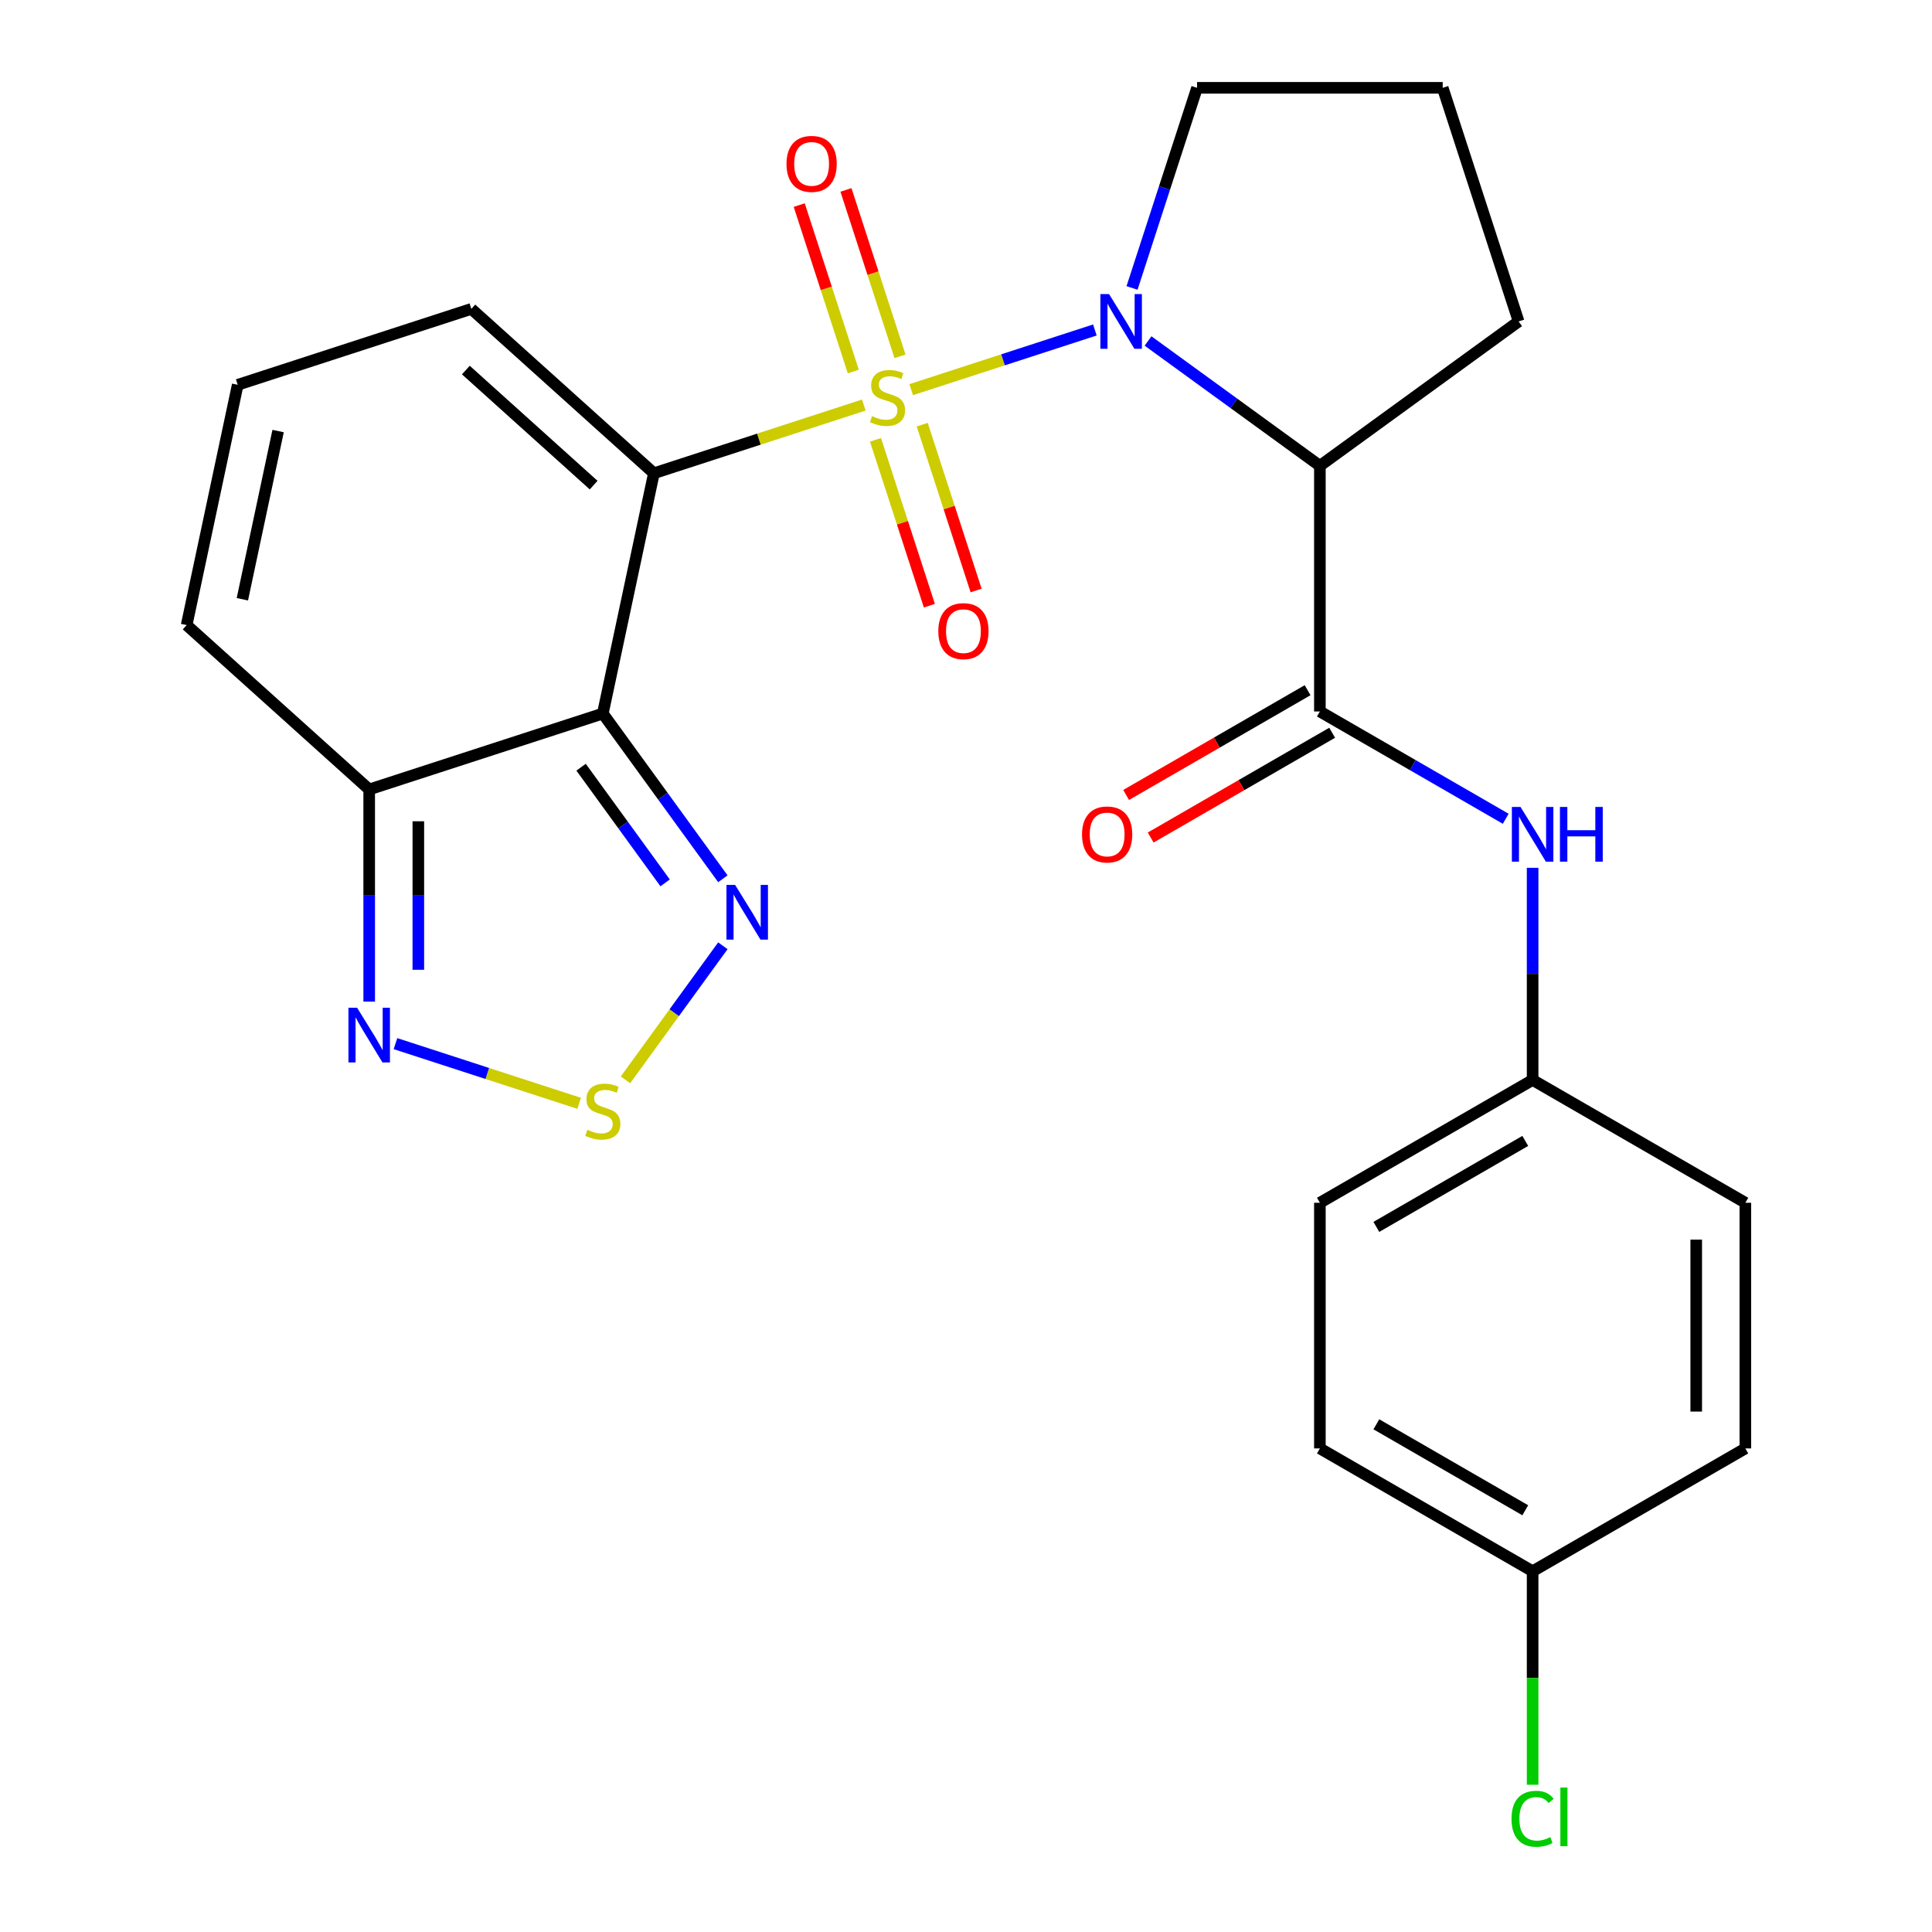 <?xml version='1.0' encoding='iso-8859-1'?>
<svg version='1.1' baseProfile='full'
              xmlns='http://www.w3.org/2000/svg'
                      xmlns:rdkit='http://www.rdkit.org/xml'
                      xmlns:xlink='http://www.w3.org/1999/xlink'
                  xml:space='preserve'
width='1000px' height='1000px' viewBox='0 0 1000 1000'>
<!-- END OF HEADER -->
<rect style='opacity:1.0;fill:#FFFFFF;stroke:none' width='1000' height='1000' x='0' y='0'> </rect>
<path class='bond-0' d='M 447.121,209.652 L 392.788,227.306' style='fill:none;fill-rule:evenodd;stroke:#CCCC00;stroke-width:6px;stroke-linecap:butt;stroke-linejoin:miter;stroke-opacity:1' />
<path class='bond-0' d='M 392.788,227.306 L 338.456,244.96' style='fill:none;fill-rule:evenodd;stroke:#000000;stroke-width:6px;stroke-linecap:butt;stroke-linejoin:miter;stroke-opacity:1' />
<path class='bond-1' d='M 471.638,201.686 L 519.173,186.241' style='fill:none;fill-rule:evenodd;stroke:#CCCC00;stroke-width:6px;stroke-linecap:butt;stroke-linejoin:miter;stroke-opacity:1' />
<path class='bond-1' d='M 519.173,186.241 L 566.707,170.796' style='fill:none;fill-rule:evenodd;stroke:#0000FF;stroke-width:6px;stroke-linecap:butt;stroke-linejoin:miter;stroke-opacity:1' />
<path class='bond-10' d='M 465.851,184.441 L 451.857,141.371' style='fill:none;fill-rule:evenodd;stroke:#CCCC00;stroke-width:6px;stroke-linecap:butt;stroke-linejoin:miter;stroke-opacity:1' />
<path class='bond-10' d='M 451.857,141.371 L 437.862,98.3' style='fill:none;fill-rule:evenodd;stroke:#FF0000;stroke-width:6px;stroke-linecap:butt;stroke-linejoin:miter;stroke-opacity:1' />
<path class='bond-10' d='M 441.666,192.299 L 427.672,149.229' style='fill:none;fill-rule:evenodd;stroke:#CCCC00;stroke-width:6px;stroke-linecap:butt;stroke-linejoin:miter;stroke-opacity:1' />
<path class='bond-10' d='M 427.672,149.229 L 413.677,106.158' style='fill:none;fill-rule:evenodd;stroke:#FF0000;stroke-width:6px;stroke-linecap:butt;stroke-linejoin:miter;stroke-opacity:1' />
<path class='bond-11' d='M 453.155,227.657 L 467.1,270.577' style='fill:none;fill-rule:evenodd;stroke:#CCCC00;stroke-width:6px;stroke-linecap:butt;stroke-linejoin:miter;stroke-opacity:1' />
<path class='bond-11' d='M 467.1,270.577 L 481.046,313.498' style='fill:none;fill-rule:evenodd;stroke:#FF0000;stroke-width:6px;stroke-linecap:butt;stroke-linejoin:miter;stroke-opacity:1' />
<path class='bond-11' d='M 477.339,219.799 L 491.285,262.719' style='fill:none;fill-rule:evenodd;stroke:#CCCC00;stroke-width:6px;stroke-linecap:butt;stroke-linejoin:miter;stroke-opacity:1' />
<path class='bond-11' d='M 491.285,262.719 L 505.231,305.64' style='fill:none;fill-rule:evenodd;stroke:#FF0000;stroke-width:6px;stroke-linecap:butt;stroke-linejoin:miter;stroke-opacity:1' />
<path class='bond-2' d='M 338.456,244.96 L 312.02,369.328' style='fill:none;fill-rule:evenodd;stroke:#000000;stroke-width:6px;stroke-linecap:butt;stroke-linejoin:miter;stroke-opacity:1' />
<path class='bond-12' d='M 338.456,244.96 L 243.967,159.882' style='fill:none;fill-rule:evenodd;stroke:#000000;stroke-width:6px;stroke-linecap:butt;stroke-linejoin:miter;stroke-opacity:1' />
<path class='bond-12' d='M 307.267,251.096 L 241.125,191.541' style='fill:none;fill-rule:evenodd;stroke:#000000;stroke-width:6px;stroke-linecap:butt;stroke-linejoin:miter;stroke-opacity:1' />
<path class='bond-3' d='M 594.222,176.491 L 638.695,208.802' style='fill:none;fill-rule:evenodd;stroke:#0000FF;stroke-width:6px;stroke-linecap:butt;stroke-linejoin:miter;stroke-opacity:1' />
<path class='bond-3' d='M 638.695,208.802 L 683.167,241.114' style='fill:none;fill-rule:evenodd;stroke:#000000;stroke-width:6px;stroke-linecap:butt;stroke-linejoin:miter;stroke-opacity:1' />
<path class='bond-17' d='M 585.937,149.04 L 602.765,97.247' style='fill:none;fill-rule:evenodd;stroke:#0000FF;stroke-width:6px;stroke-linecap:butt;stroke-linejoin:miter;stroke-opacity:1' />
<path class='bond-17' d='M 602.765,97.247 L 619.594,45.455' style='fill:none;fill-rule:evenodd;stroke:#000000;stroke-width:6px;stroke-linecap:butt;stroke-linejoin:miter;stroke-opacity:1' />
<path class='bond-5' d='M 312.02,369.328 L 343.089,412.091' style='fill:none;fill-rule:evenodd;stroke:#000000;stroke-width:6px;stroke-linecap:butt;stroke-linejoin:miter;stroke-opacity:1' />
<path class='bond-5' d='M 343.089,412.091 L 374.158,454.853' style='fill:none;fill-rule:evenodd;stroke:#0000FF;stroke-width:6px;stroke-linecap:butt;stroke-linejoin:miter;stroke-opacity:1' />
<path class='bond-5' d='M 300.768,397.104 L 322.516,427.038' style='fill:none;fill-rule:evenodd;stroke:#000000;stroke-width:6px;stroke-linecap:butt;stroke-linejoin:miter;stroke-opacity:1' />
<path class='bond-5' d='M 322.516,427.038 L 344.265,456.972' style='fill:none;fill-rule:evenodd;stroke:#0000FF;stroke-width:6px;stroke-linecap:butt;stroke-linejoin:miter;stroke-opacity:1' />
<path class='bond-6' d='M 312.02,369.328 L 191.096,408.619' style='fill:none;fill-rule:evenodd;stroke:#000000;stroke-width:6px;stroke-linecap:butt;stroke-linejoin:miter;stroke-opacity:1' />
<path class='bond-4' d='M 683.167,241.114 L 683.167,368.26' style='fill:none;fill-rule:evenodd;stroke:#000000;stroke-width:6px;stroke-linecap:butt;stroke-linejoin:miter;stroke-opacity:1' />
<path class='bond-18' d='M 683.167,241.114 L 786.031,166.378' style='fill:none;fill-rule:evenodd;stroke:#000000;stroke-width:6px;stroke-linecap:butt;stroke-linejoin:miter;stroke-opacity:1' />
<path class='bond-9' d='M 683.167,368.26 L 731.264,396.029' style='fill:none;fill-rule:evenodd;stroke:#000000;stroke-width:6px;stroke-linecap:butt;stroke-linejoin:miter;stroke-opacity:1' />
<path class='bond-9' d='M 731.264,396.029 L 779.361,423.798' style='fill:none;fill-rule:evenodd;stroke:#0000FF;stroke-width:6px;stroke-linecap:butt;stroke-linejoin:miter;stroke-opacity:1' />
<path class='bond-15' d='M 676.81,357.249 L 629.843,384.366' style='fill:none;fill-rule:evenodd;stroke:#000000;stroke-width:6px;stroke-linecap:butt;stroke-linejoin:miter;stroke-opacity:1' />
<path class='bond-15' d='M 629.843,384.366 L 582.876,411.482' style='fill:none;fill-rule:evenodd;stroke:#FF0000;stroke-width:6px;stroke-linecap:butt;stroke-linejoin:miter;stroke-opacity:1' />
<path class='bond-15' d='M 689.525,379.272 L 642.558,406.388' style='fill:none;fill-rule:evenodd;stroke:#000000;stroke-width:6px;stroke-linecap:butt;stroke-linejoin:miter;stroke-opacity:1' />
<path class='bond-15' d='M 642.558,406.388 L 595.591,433.504' style='fill:none;fill-rule:evenodd;stroke:#FF0000;stroke-width:6px;stroke-linecap:butt;stroke-linejoin:miter;stroke-opacity:1' />
<path class='bond-7' d='M 374.158,489.531 L 348.951,524.226' style='fill:none;fill-rule:evenodd;stroke:#0000FF;stroke-width:6px;stroke-linecap:butt;stroke-linejoin:miter;stroke-opacity:1' />
<path class='bond-7' d='M 348.951,524.226 L 323.743,558.921' style='fill:none;fill-rule:evenodd;stroke:#CCCC00;stroke-width:6px;stroke-linecap:butt;stroke-linejoin:miter;stroke-opacity:1' />
<path class='bond-8' d='M 191.096,408.619 L 191.096,463.523' style='fill:none;fill-rule:evenodd;stroke:#000000;stroke-width:6px;stroke-linecap:butt;stroke-linejoin:miter;stroke-opacity:1' />
<path class='bond-8' d='M 191.096,463.523 L 191.096,518.427' style='fill:none;fill-rule:evenodd;stroke:#0000FF;stroke-width:6px;stroke-linecap:butt;stroke-linejoin:miter;stroke-opacity:1' />
<path class='bond-8' d='M 216.526,425.09 L 216.526,463.523' style='fill:none;fill-rule:evenodd;stroke:#000000;stroke-width:6px;stroke-linecap:butt;stroke-linejoin:miter;stroke-opacity:1' />
<path class='bond-8' d='M 216.526,463.523 L 216.526,501.956' style='fill:none;fill-rule:evenodd;stroke:#0000FF;stroke-width:6px;stroke-linecap:butt;stroke-linejoin:miter;stroke-opacity:1' />
<path class='bond-27' d='M 191.096,408.619 L 96.608,323.541' style='fill:none;fill-rule:evenodd;stroke:#000000;stroke-width:6px;stroke-linecap:butt;stroke-linejoin:miter;stroke-opacity:1' />
<path class='bond-28' d='M 299.762,571.073 L 252.227,555.628' style='fill:none;fill-rule:evenodd;stroke:#CCCC00;stroke-width:6px;stroke-linecap:butt;stroke-linejoin:miter;stroke-opacity:1' />
<path class='bond-28' d='M 252.227,555.628 L 204.693,540.183' style='fill:none;fill-rule:evenodd;stroke:#0000FF;stroke-width:6px;stroke-linecap:butt;stroke-linejoin:miter;stroke-opacity:1' />
<path class='bond-16' d='M 793.28,449.173 L 793.28,504.077' style='fill:none;fill-rule:evenodd;stroke:#0000FF;stroke-width:6px;stroke-linecap:butt;stroke-linejoin:miter;stroke-opacity:1' />
<path class='bond-16' d='M 793.28,504.077 L 793.28,558.981' style='fill:none;fill-rule:evenodd;stroke:#000000;stroke-width:6px;stroke-linecap:butt;stroke-linejoin:miter;stroke-opacity:1' />
<path class='bond-13' d='M 243.967,159.882 L 123.043,199.172' style='fill:none;fill-rule:evenodd;stroke:#000000;stroke-width:6px;stroke-linecap:butt;stroke-linejoin:miter;stroke-opacity:1' />
<path class='bond-14' d='M 123.043,199.172 L 96.608,323.541' style='fill:none;fill-rule:evenodd;stroke:#000000;stroke-width:6px;stroke-linecap:butt;stroke-linejoin:miter;stroke-opacity:1' />
<path class='bond-14' d='M 143.951,223.115 L 125.447,310.172' style='fill:none;fill-rule:evenodd;stroke:#000000;stroke-width:6px;stroke-linecap:butt;stroke-linejoin:miter;stroke-opacity:1' />
<path class='bond-21' d='M 793.28,558.981 L 903.392,622.554' style='fill:none;fill-rule:evenodd;stroke:#000000;stroke-width:6px;stroke-linecap:butt;stroke-linejoin:miter;stroke-opacity:1' />
<path class='bond-22' d='M 793.28,558.981 L 683.167,622.554' style='fill:none;fill-rule:evenodd;stroke:#000000;stroke-width:6px;stroke-linecap:butt;stroke-linejoin:miter;stroke-opacity:1' />
<path class='bond-22' d='M 789.478,590.539 L 712.399,635.041' style='fill:none;fill-rule:evenodd;stroke:#000000;stroke-width:6px;stroke-linecap:butt;stroke-linejoin:miter;stroke-opacity:1' />
<path class='bond-25' d='M 619.594,45.455 L 746.741,45.455' style='fill:none;fill-rule:evenodd;stroke:#000000;stroke-width:6px;stroke-linecap:butt;stroke-linejoin:miter;stroke-opacity:1' />
<path class='bond-26' d='M 786.031,166.378 L 746.741,45.455' style='fill:none;fill-rule:evenodd;stroke:#000000;stroke-width:6px;stroke-linecap:butt;stroke-linejoin:miter;stroke-opacity:1' />
<path class='bond-19' d='M 793.28,813.275 L 683.167,749.701' style='fill:none;fill-rule:evenodd;stroke:#000000;stroke-width:6px;stroke-linecap:butt;stroke-linejoin:miter;stroke-opacity:1' />
<path class='bond-19' d='M 789.478,781.716 L 712.399,737.215' style='fill:none;fill-rule:evenodd;stroke:#000000;stroke-width:6px;stroke-linecap:butt;stroke-linejoin:miter;stroke-opacity:1' />
<path class='bond-20' d='M 793.28,813.275 L 793.28,868.529' style='fill:none;fill-rule:evenodd;stroke:#000000;stroke-width:6px;stroke-linecap:butt;stroke-linejoin:miter;stroke-opacity:1' />
<path class='bond-20' d='M 793.28,868.529 L 793.28,923.783' style='fill:none;fill-rule:evenodd;stroke:#00CC00;stroke-width:6px;stroke-linecap:butt;stroke-linejoin:miter;stroke-opacity:1' />
<path class='bond-29' d='M 793.28,813.275 L 903.392,749.701' style='fill:none;fill-rule:evenodd;stroke:#000000;stroke-width:6px;stroke-linecap:butt;stroke-linejoin:miter;stroke-opacity:1' />
<path class='bond-24' d='M 903.392,622.554 L 903.392,749.701' style='fill:none;fill-rule:evenodd;stroke:#000000;stroke-width:6px;stroke-linecap:butt;stroke-linejoin:miter;stroke-opacity:1' />
<path class='bond-24' d='M 877.963,641.626 L 877.963,730.629' style='fill:none;fill-rule:evenodd;stroke:#000000;stroke-width:6px;stroke-linecap:butt;stroke-linejoin:miter;stroke-opacity:1' />
<path class='bond-23' d='M 683.167,622.554 L 683.167,749.701' style='fill:none;fill-rule:evenodd;stroke:#000000;stroke-width:6px;stroke-linecap:butt;stroke-linejoin:miter;stroke-opacity:1' />
<path  class='atom-0' d='M 451.379 215.389
Q 451.699 215.509, 453.019 216.069
Q 454.339 216.629, 455.779 216.989
Q 457.259 217.309, 458.699 217.309
Q 461.379 217.309, 462.939 216.029
Q 464.499 214.709, 464.499 212.429
Q 464.499 210.869, 463.699 209.909
Q 462.939 208.949, 461.739 208.429
Q 460.539 207.909, 458.539 207.309
Q 456.019 206.549, 454.499 205.829
Q 453.019 205.109, 451.939 203.589
Q 450.899 202.069, 450.899 199.509
Q 450.899 195.949, 453.299 193.749
Q 455.739 191.549, 460.539 191.549
Q 463.819 191.549, 467.539 193.109
L 466.619 196.189
Q 463.219 194.789, 460.659 194.789
Q 457.899 194.789, 456.379 195.949
Q 454.859 197.069, 454.899 199.029
Q 454.899 200.549, 455.659 201.469
Q 456.459 202.389, 457.579 202.909
Q 458.739 203.429, 460.659 204.029
Q 463.219 204.829, 464.739 205.629
Q 466.259 206.429, 467.339 208.069
Q 468.459 209.669, 468.459 212.429
Q 468.459 216.349, 465.819 218.469
Q 463.219 220.549, 458.859 220.549
Q 456.339 220.549, 454.419 219.989
Q 452.539 219.469, 450.299 218.549
L 451.379 215.389
' fill='#CCCC00'/>
<path  class='atom-2' d='M 574.043 152.218
L 583.323 167.218
Q 584.243 168.698, 585.723 171.378
Q 587.203 174.058, 587.283 174.218
L 587.283 152.218
L 591.043 152.218
L 591.043 180.538
L 587.163 180.538
L 577.203 164.138
Q 576.043 162.218, 574.803 160.018
Q 573.603 157.818, 573.243 157.138
L 573.243 180.538
L 569.563 180.538
L 569.563 152.218
L 574.043 152.218
' fill='#0000FF'/>
<path  class='atom-6' d='M 380.495 458.032
L 389.775 473.032
Q 390.695 474.512, 392.175 477.192
Q 393.655 479.872, 393.735 480.032
L 393.735 458.032
L 397.495 458.032
L 397.495 486.352
L 393.615 486.352
L 383.655 469.952
Q 382.495 468.032, 381.255 465.832
Q 380.055 463.632, 379.695 462.952
L 379.695 486.352
L 376.015 486.352
L 376.015 458.032
L 380.495 458.032
' fill='#0000FF'/>
<path  class='atom-8' d='M 304.02 584.776
Q 304.34 584.896, 305.66 585.456
Q 306.98 586.016, 308.42 586.376
Q 309.9 586.696, 311.34 586.696
Q 314.02 586.696, 315.58 585.416
Q 317.14 584.096, 317.14 581.816
Q 317.14 580.256, 316.34 579.296
Q 315.58 578.336, 314.38 577.816
Q 313.18 577.296, 311.18 576.696
Q 308.66 575.936, 307.14 575.216
Q 305.66 574.496, 304.58 572.976
Q 303.54 571.456, 303.54 568.896
Q 303.54 565.336, 305.94 563.136
Q 308.38 560.936, 313.18 560.936
Q 316.46 560.936, 320.18 562.496
L 319.26 565.576
Q 315.86 564.176, 313.3 564.176
Q 310.54 564.176, 309.02 565.336
Q 307.5 566.456, 307.54 568.416
Q 307.54 569.936, 308.3 570.856
Q 309.1 571.776, 310.22 572.296
Q 311.38 572.816, 313.3 573.416
Q 315.86 574.216, 317.38 575.016
Q 318.9 575.816, 319.98 577.456
Q 321.1 579.056, 321.1 581.816
Q 321.1 585.736, 318.46 587.856
Q 315.86 589.936, 311.5 589.936
Q 308.98 589.936, 307.06 589.376
Q 305.18 588.856, 302.94 587.936
L 304.02 584.776
' fill='#CCCC00'/>
<path  class='atom-9' d='M 184.836 521.605
L 194.116 536.605
Q 195.036 538.085, 196.516 540.765
Q 197.996 543.445, 198.076 543.605
L 198.076 521.605
L 201.836 521.605
L 201.836 549.925
L 197.956 549.925
L 187.996 533.525
Q 186.836 531.605, 185.596 529.405
Q 184.396 527.205, 184.036 526.525
L 184.036 549.925
L 180.356 549.925
L 180.356 521.605
L 184.836 521.605
' fill='#0000FF'/>
<path  class='atom-10' d='M 787.02 417.674
L 796.3 432.674
Q 797.22 434.154, 798.7 436.834
Q 800.18 439.514, 800.26 439.674
L 800.26 417.674
L 804.02 417.674
L 804.02 445.994
L 800.14 445.994
L 790.18 429.594
Q 789.02 427.674, 787.78 425.474
Q 786.58 423.274, 786.22 422.594
L 786.22 445.994
L 782.54 445.994
L 782.54 417.674
L 787.02 417.674
' fill='#0000FF'/>
<path  class='atom-10' d='M 807.42 417.674
L 811.26 417.674
L 811.26 429.714
L 825.74 429.714
L 825.74 417.674
L 829.58 417.674
L 829.58 445.994
L 825.74 445.994
L 825.74 432.914
L 811.26 432.914
L 811.26 445.994
L 807.42 445.994
L 807.42 417.674
' fill='#0000FF'/>
<path  class='atom-11' d='M 407.089 84.825
Q 407.089 78.025, 410.449 74.225
Q 413.809 70.425, 420.089 70.425
Q 426.369 70.425, 429.729 74.225
Q 433.089 78.025, 433.089 84.825
Q 433.089 91.705, 429.689 95.625
Q 426.289 99.505, 420.089 99.505
Q 413.849 99.505, 410.449 95.625
Q 407.089 91.745, 407.089 84.825
M 420.089 96.305
Q 424.409 96.305, 426.729 93.425
Q 429.089 90.505, 429.089 84.825
Q 429.089 79.265, 426.729 76.465
Q 424.409 73.625, 420.089 73.625
Q 415.769 73.625, 413.409 76.425
Q 411.089 79.225, 411.089 84.825
Q 411.089 90.545, 413.409 93.425
Q 415.769 96.305, 420.089 96.305
' fill='#FF0000'/>
<path  class='atom-12' d='M 485.67 326.673
Q 485.67 319.873, 489.03 316.073
Q 492.39 312.273, 498.67 312.273
Q 504.95 312.273, 508.31 316.073
Q 511.67 319.873, 511.67 326.673
Q 511.67 333.553, 508.27 337.473
Q 504.87 341.353, 498.67 341.353
Q 492.43 341.353, 489.03 337.473
Q 485.67 333.593, 485.67 326.673
M 498.67 338.153
Q 502.99 338.153, 505.31 335.273
Q 507.67 332.353, 507.67 326.673
Q 507.67 321.113, 505.31 318.313
Q 502.99 315.473, 498.67 315.473
Q 494.35 315.473, 491.99 318.273
Q 489.67 321.073, 489.67 326.673
Q 489.67 332.393, 491.99 335.273
Q 494.35 338.153, 498.67 338.153
' fill='#FF0000'/>
<path  class='atom-16' d='M 560.055 431.914
Q 560.055 425.114, 563.415 421.314
Q 566.775 417.514, 573.055 417.514
Q 579.335 417.514, 582.695 421.314
Q 586.055 425.114, 586.055 431.914
Q 586.055 438.794, 582.655 442.714
Q 579.255 446.594, 573.055 446.594
Q 566.815 446.594, 563.415 442.714
Q 560.055 438.834, 560.055 431.914
M 573.055 443.394
Q 577.375 443.394, 579.695 440.514
Q 582.055 437.594, 582.055 431.914
Q 582.055 426.354, 579.695 423.554
Q 577.375 420.714, 573.055 420.714
Q 568.735 420.714, 566.375 423.514
Q 564.055 426.314, 564.055 431.914
Q 564.055 437.634, 566.375 440.514
Q 568.735 443.394, 573.055 443.394
' fill='#FF0000'/>
<path  class='atom-21' d='M 782.36 941.402
Q 782.36 934.362, 785.64 930.682
Q 788.96 926.962, 795.24 926.962
Q 801.08 926.962, 804.2 931.082
L 801.56 933.242
Q 799.28 930.242, 795.24 930.242
Q 790.96 930.242, 788.68 933.122
Q 786.44 935.962, 786.44 941.402
Q 786.44 947.002, 788.76 949.882
Q 791.12 952.762, 795.68 952.762
Q 798.8 952.762, 802.44 950.882
L 803.56 953.882
Q 802.08 954.842, 799.84 955.402
Q 797.6 955.962, 795.12 955.962
Q 788.96 955.962, 785.64 952.202
Q 782.36 948.442, 782.36 941.402
' fill='#00CC00'/>
<path  class='atom-21' d='M 807.64 925.242
L 811.32 925.242
L 811.32 955.602
L 807.64 955.602
L 807.64 925.242
' fill='#00CC00'/>
</svg>

